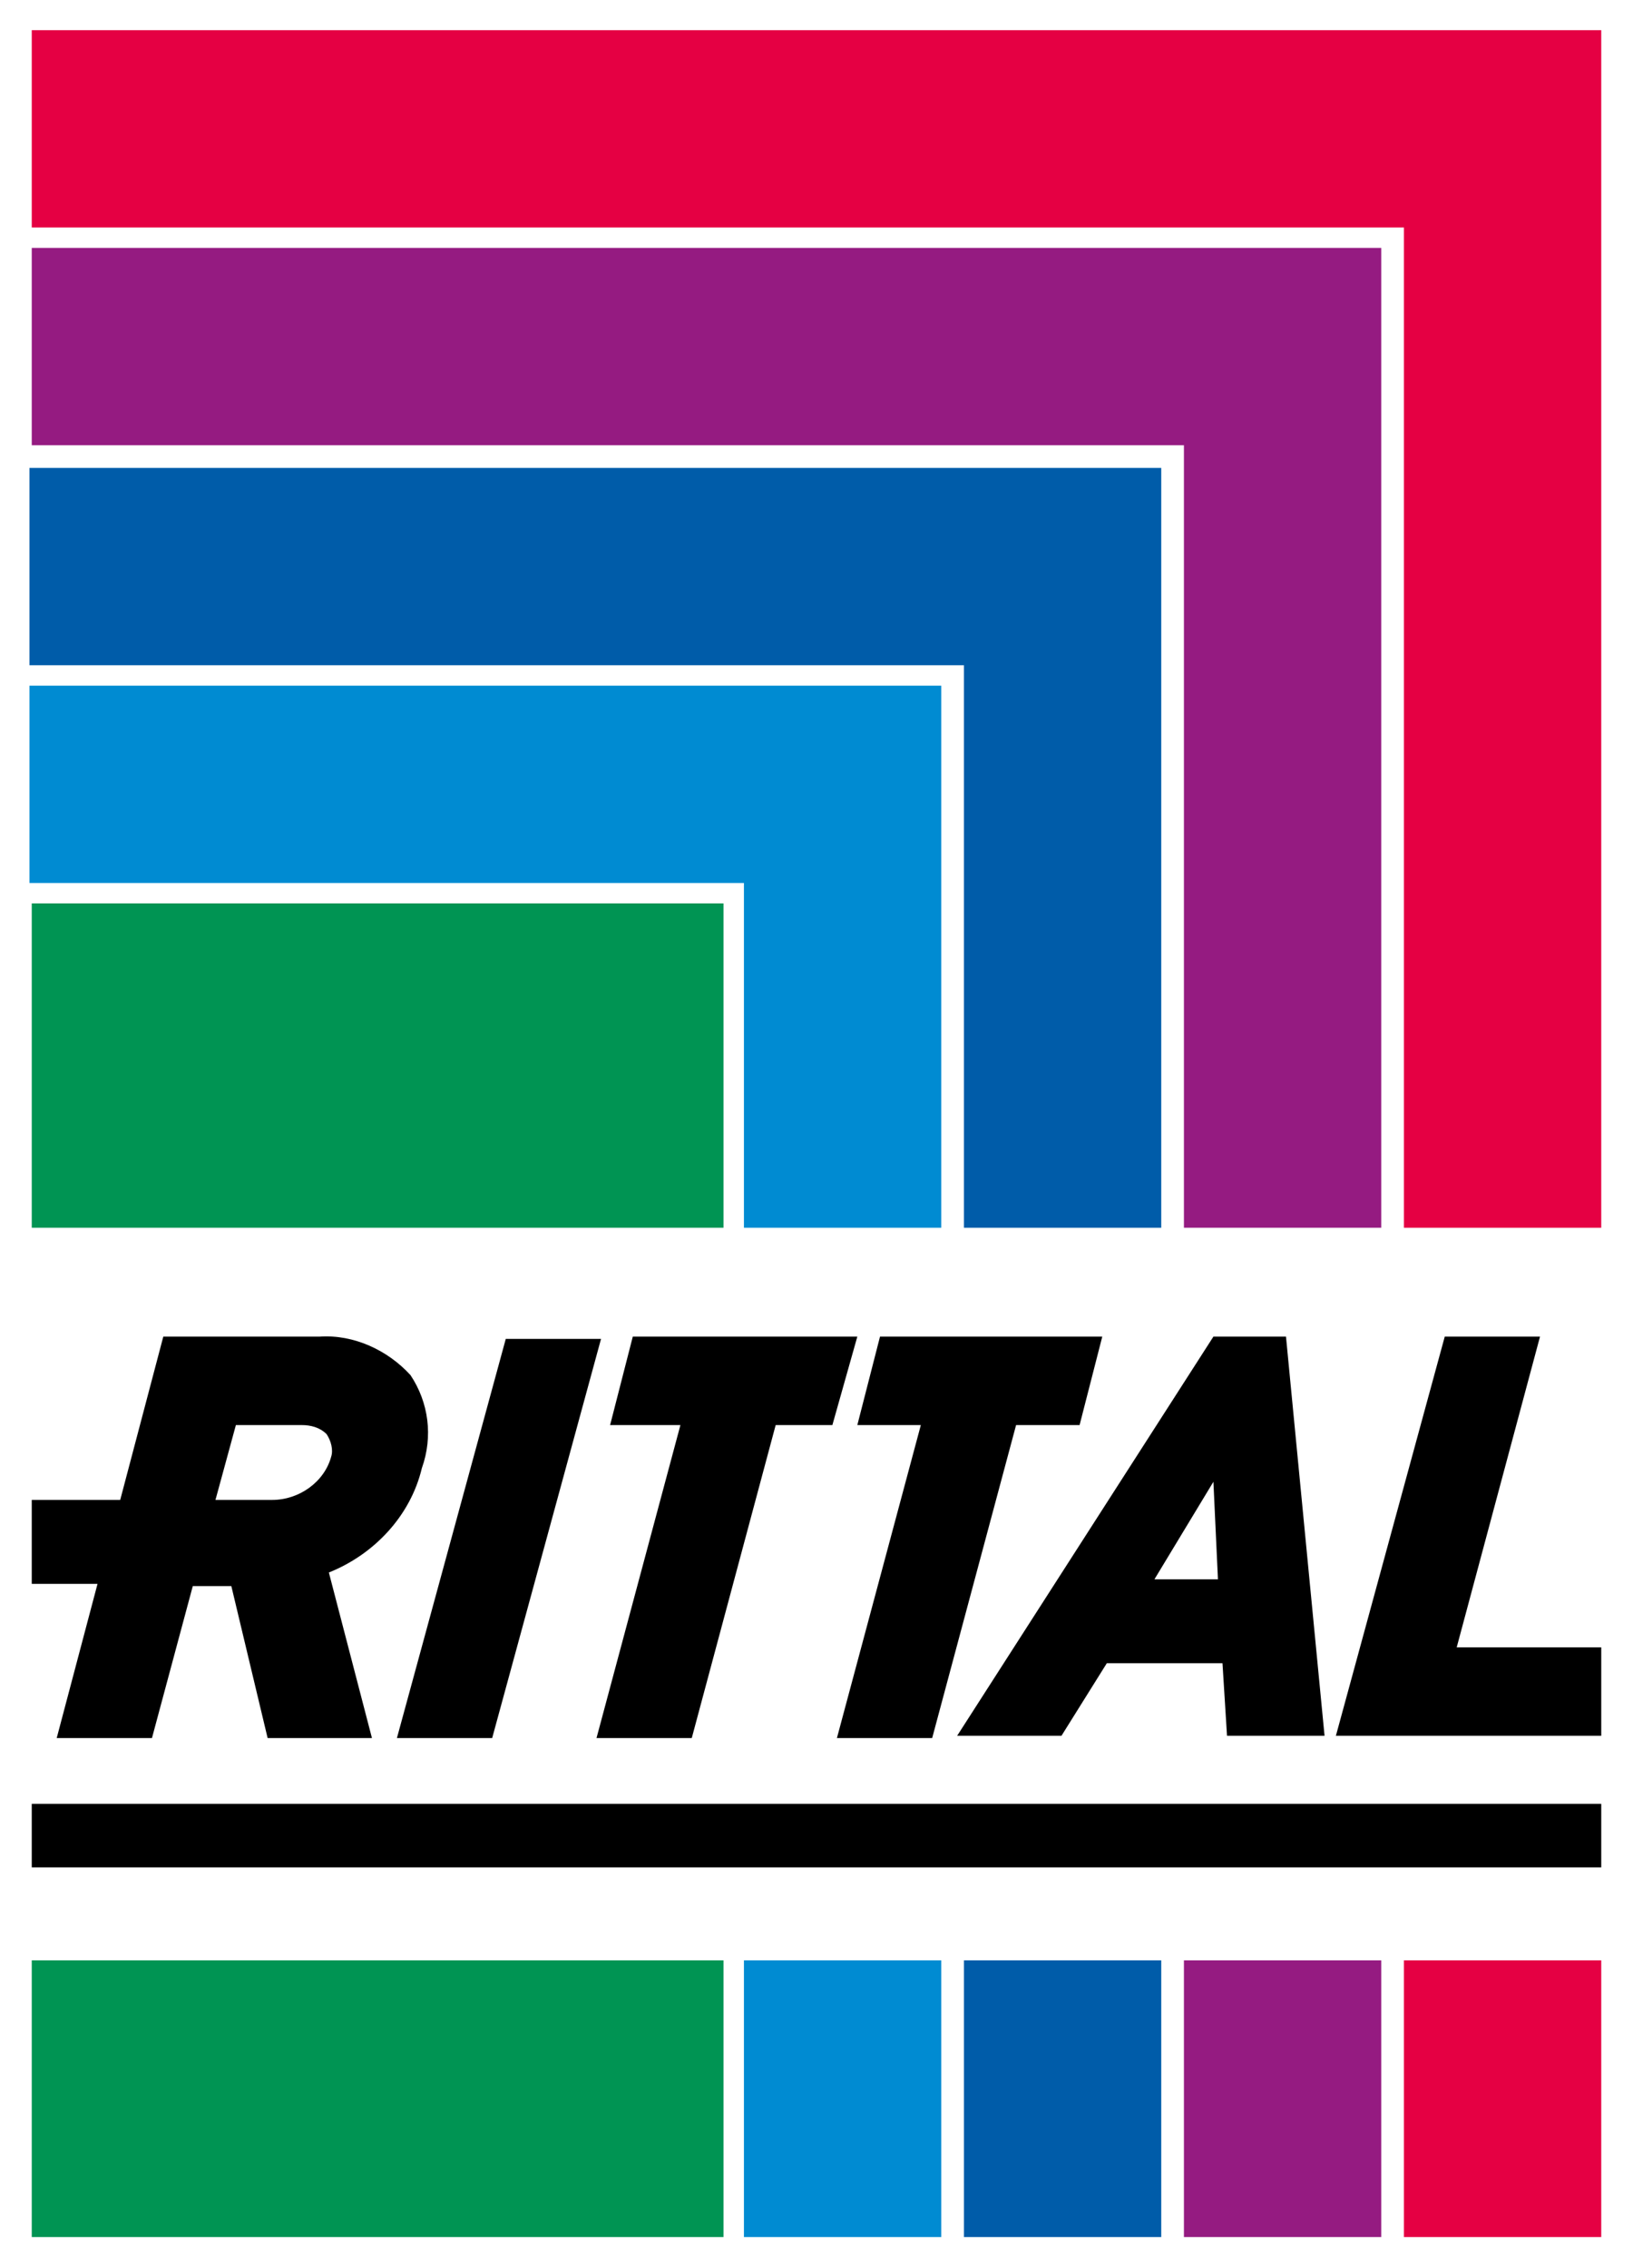 <svg xmlns="http://www.w3.org/2000/svg" xmlns:xlink="http://www.w3.org/1999/xlink" id="Layer_1" x="0px" y="0px" width="72px" height="100px" viewBox="0 0 72 100" style="enable-background:new 0 0 72 100;" xml:space="preserve"><style type="text/css">	.st0{fill:none;}	.st1{fill:#009453;}	.st2{fill:#008BD2;}	.st3{fill:#005CA9;}	.st4{fill:#951B81;}	.st5{fill:#E50043;}</style><rect x="-20" y="-20" class="st0" width="112" height="140"></rect><g id="a">	<g transform="translate(-2217 -214.87)">		<rect x="2218.4" y="254.7" class="st1" width="30.5" height="14.3"></rect>		<rect x="2218.4" y="301.3" class="st1" width="30.5" height="12.2"></rect>		<path class="st2" d="M2249.8,269h8.7v-23.9h-40.2v8.7h31.5V269z"></path>		<rect x="2249.8" y="301.3" class="st2" width="8.7" height="12.2"></rect>		<path class="st3" d="M2259.5,269h8.7v-33.5h-49.9v8.7h41.2V269z"></path>		<rect x="2259.5" y="301.3" class="st3" width="8.7" height="12.2"></rect>		<path class="st4" d="M2269.2,269h8.7v-43.2h-59.5v8.7h50.8V269z"></path>		<rect x="2269.2" y="301.3" class="st4" width="8.7" height="12.2"></rect>		<path class="st5" d="M2218.4,216.2v8.7h60.5V269h8.7v-52.8H2218.4z"></path>		<rect x="2278.9" y="301.3" class="st5" width="8.7" height="12.2"></rect>		<rect x="2218.4" y="294.4" width="69.2" height="2.8"></rect>		<path d="M2235.1,275.5c-1-1.1-2.5-1.8-4-1.7h-6.9l-1.9,7.2h-3.9v3.7h2.9l-1.8,6.8h4.2l1.8-6.7h1.7l1.6,6.7h4.6l-1.9-7.3   c2-0.8,3.6-2.5,4.1-4.6C2236.1,278.2,2235.9,276.7,2235.1,275.5 M2231.6,279.1c-0.3,1.1-1.4,1.9-2.6,1.9h-2.5l0.9-3.3h2.9   c0.4,0,0.8,0.1,1.1,0.4C2231.6,278.4,2231.7,278.8,2231.6,279.1"></path>		<path d="M2234.5,291.5h4.2l4.8-17.6h-4.2L2234.5,291.5z"></path>		<path d="M2281.2,287.6l3.7-13.8h-4.2l-4.8,17.6h11.7v-3.9H2281.2z"></path>		<path d="M2273.7,273.8h-3.2l-11.3,17.6h4.6l2-3.2h5.1l0.2,3.2h4.3L2273.7,273.8z M2267.9,284.5l2.6-4.3l0.2,4.3H2267.9z"></path>		<path d="M2254.8,273.8h-9.9l-1,3.9h3.1l-3.7,13.8h4.2l3.7-13.8h2.5L2254.8,273.8z"></path>		<path d="M2255.8,273.8l-1,3.9h2.8l-3.7,13.8h4.2l3.7-13.8h2.8l1-3.9H2255.8z"></path>		<rect x="2217" y="214.9" class="st0" width="72" height="100"></rect>	</g></g></svg>